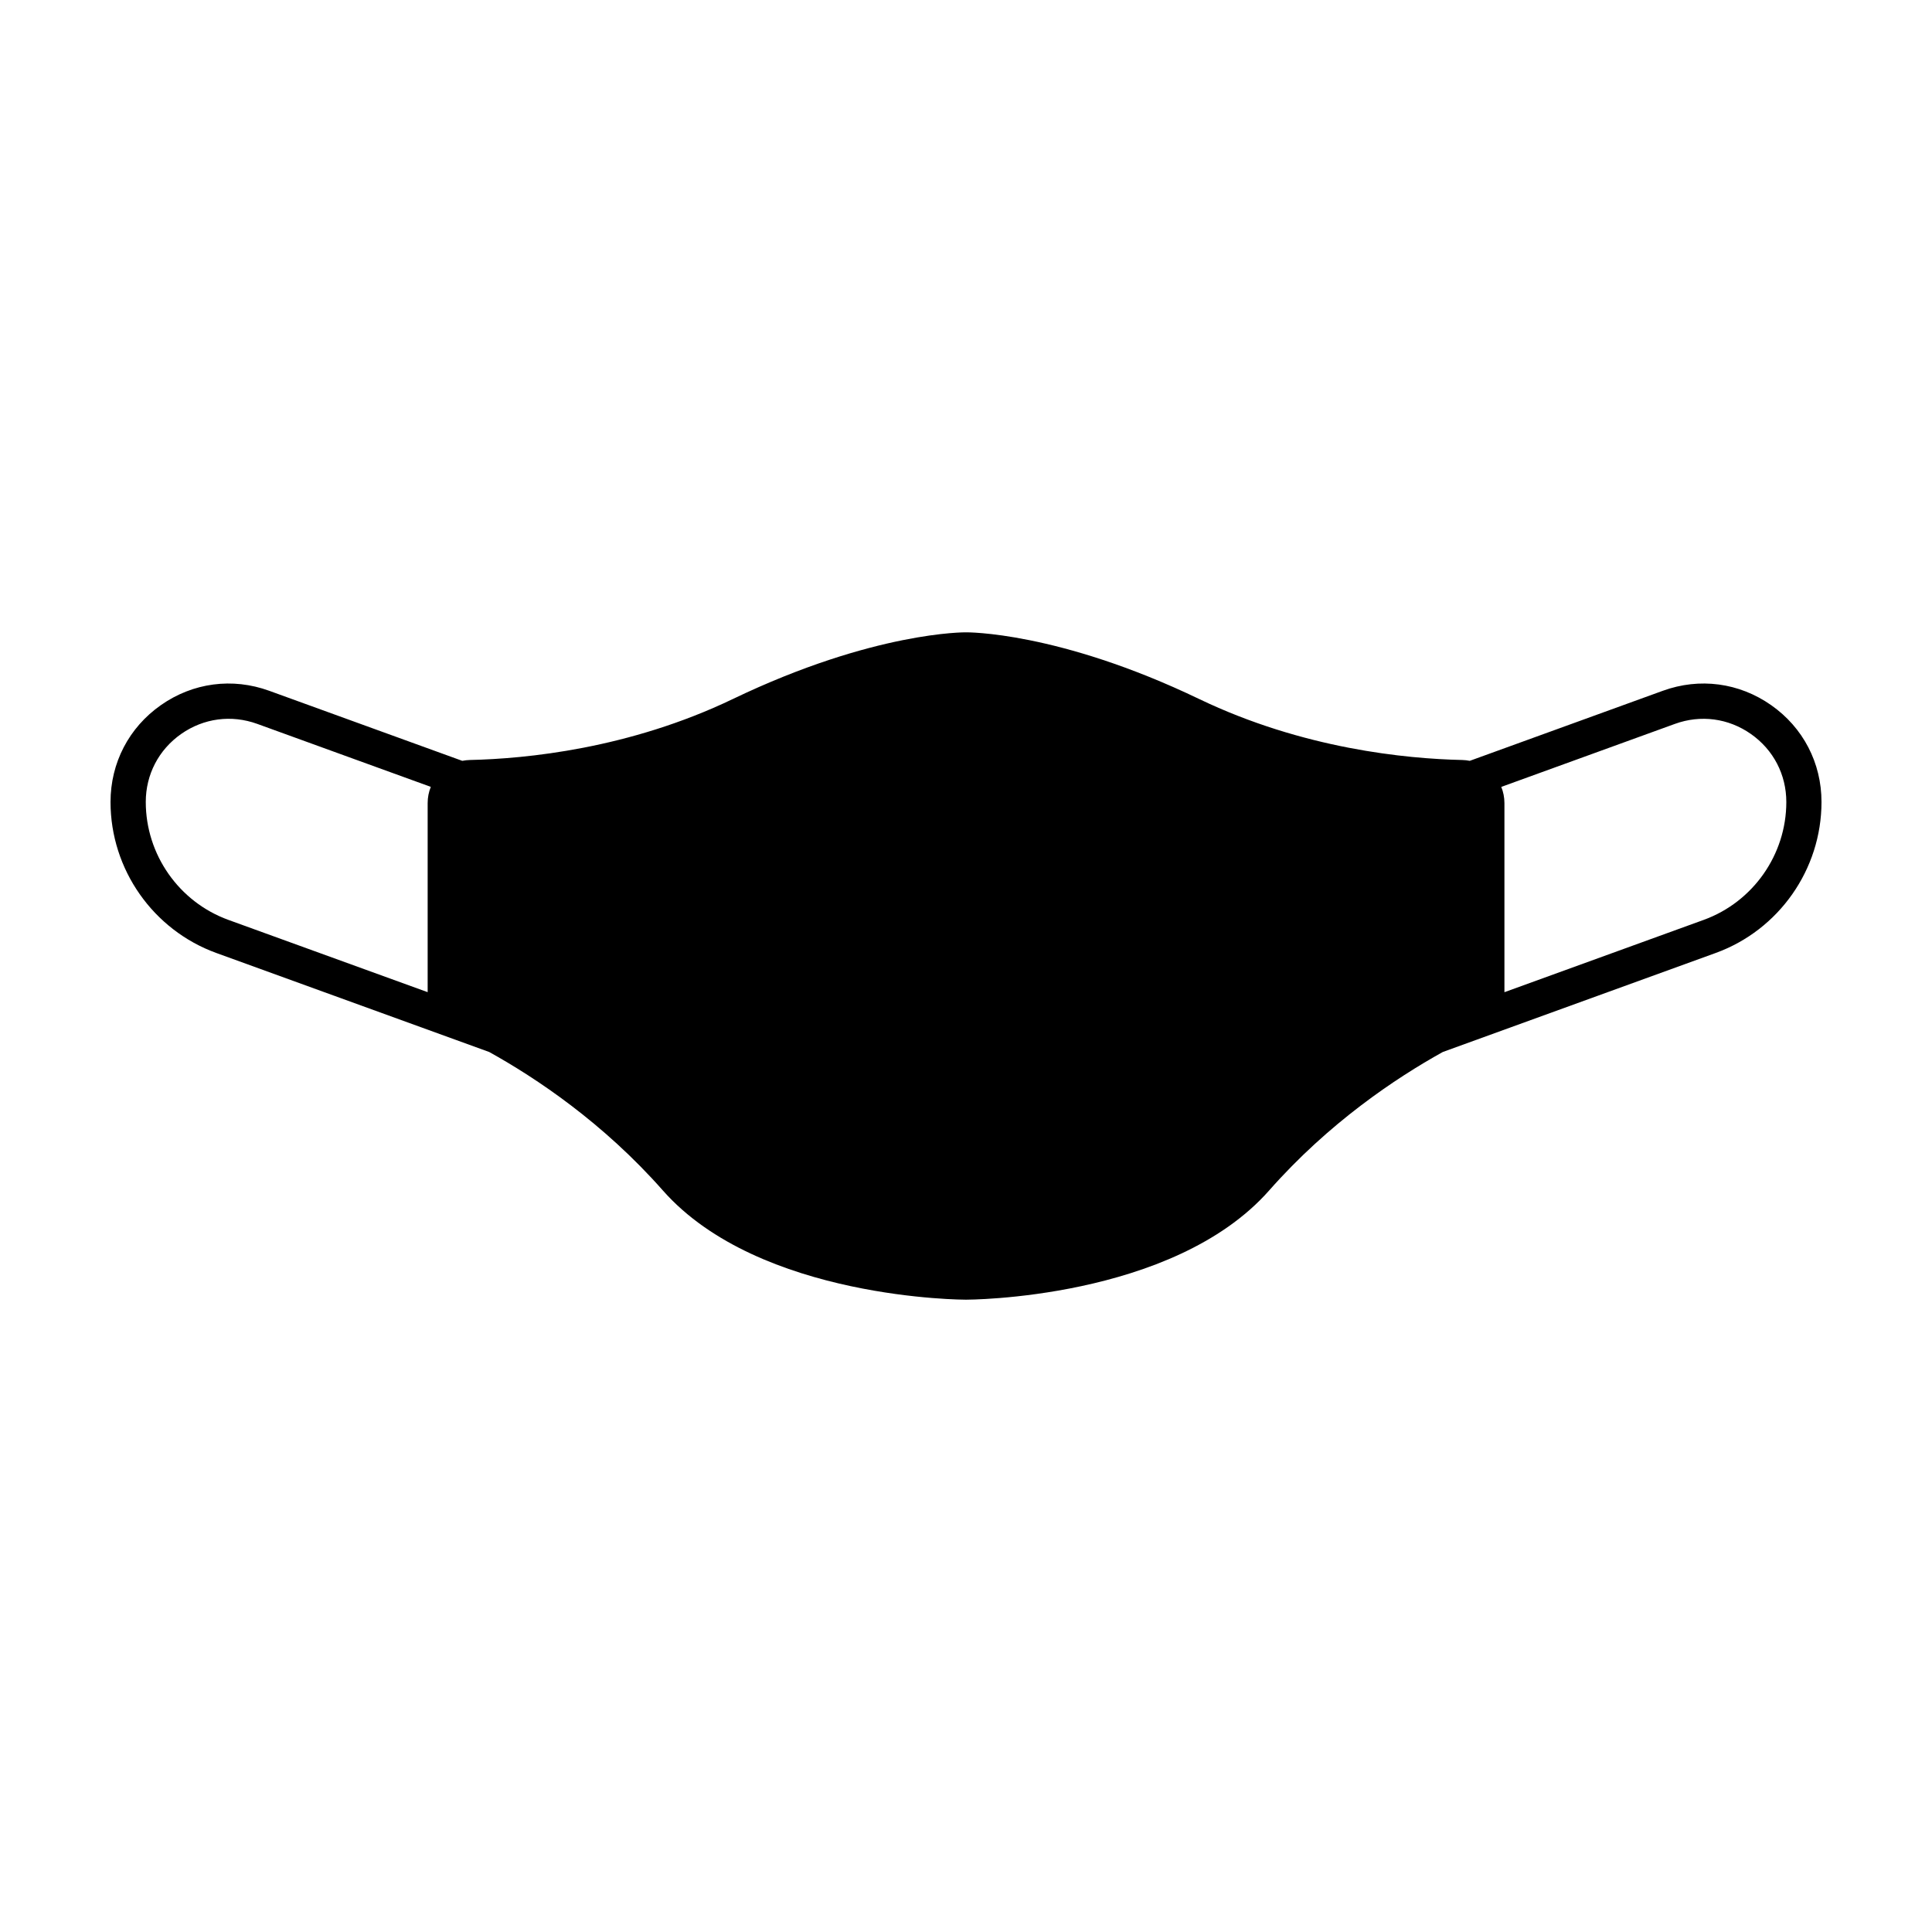 <?xml version="1.0" encoding="UTF-8"?>
<!-- Uploaded to: SVG Repo, www.svgrepo.com, Generator: SVG Repo Mixer Tools -->
<svg fill="#000000" width="800px" height="800px" version="1.1" viewBox="144 144 512 512" xmlns="http://www.w3.org/2000/svg">
 <path d="m613.36 330.86c-8.488-5.949-18.941-7.336-28.691-3.797l-51.168 18.566c-0.648-0.133-1.32-0.207-2.012-0.223-14.781-0.324-42.184-2.953-69.711-16.168-37.477-17.996-61.773-17.664-61.773-17.664s-24.297-0.328-61.777 17.664c-27.523 13.215-54.926 15.844-69.711 16.168-0.684 0.016-1.355 0.098-2.012 0.223l-51.168-18.566c-9.742-3.535-20.203-2.152-28.691 3.797s-13.355 15.312-13.355 25.676c0 17.852 11.273 33.93 28.051 40.02l72.301 26.234c12.488 6.926 30.199 18.762 46.027 36.699 25.605 29.02 80.336 28.941 80.336 28.941s54.73 0.074 80.332-28.945c15.828-17.938 33.539-29.77 46.027-36.699l72.301-26.234c16.777-6.082 28.051-22.168 28.051-40.016 0-10.363-4.863-19.727-13.355-25.676zm-430.73 25.676c0-7.281 3.422-13.852 9.383-18.031 5.961-4.176 13.305-5.148 20.148-2.672l46.008 16.695c-0.539 1.324-0.836 2.769-0.836 4.289v50.117l-52.805-19.152c-13.098-4.754-21.898-17.312-21.898-31.246zm412.86 31.246-52.801 19.16v-50.117c0-1.516-0.297-2.961-0.836-4.289l46.008-16.695c6.84-2.484 14.188-1.512 20.148 2.672 5.961 4.176 9.383 10.75 9.383 18.031 0 13.926-8.805 26.484-21.902 31.238z"/>
</svg>